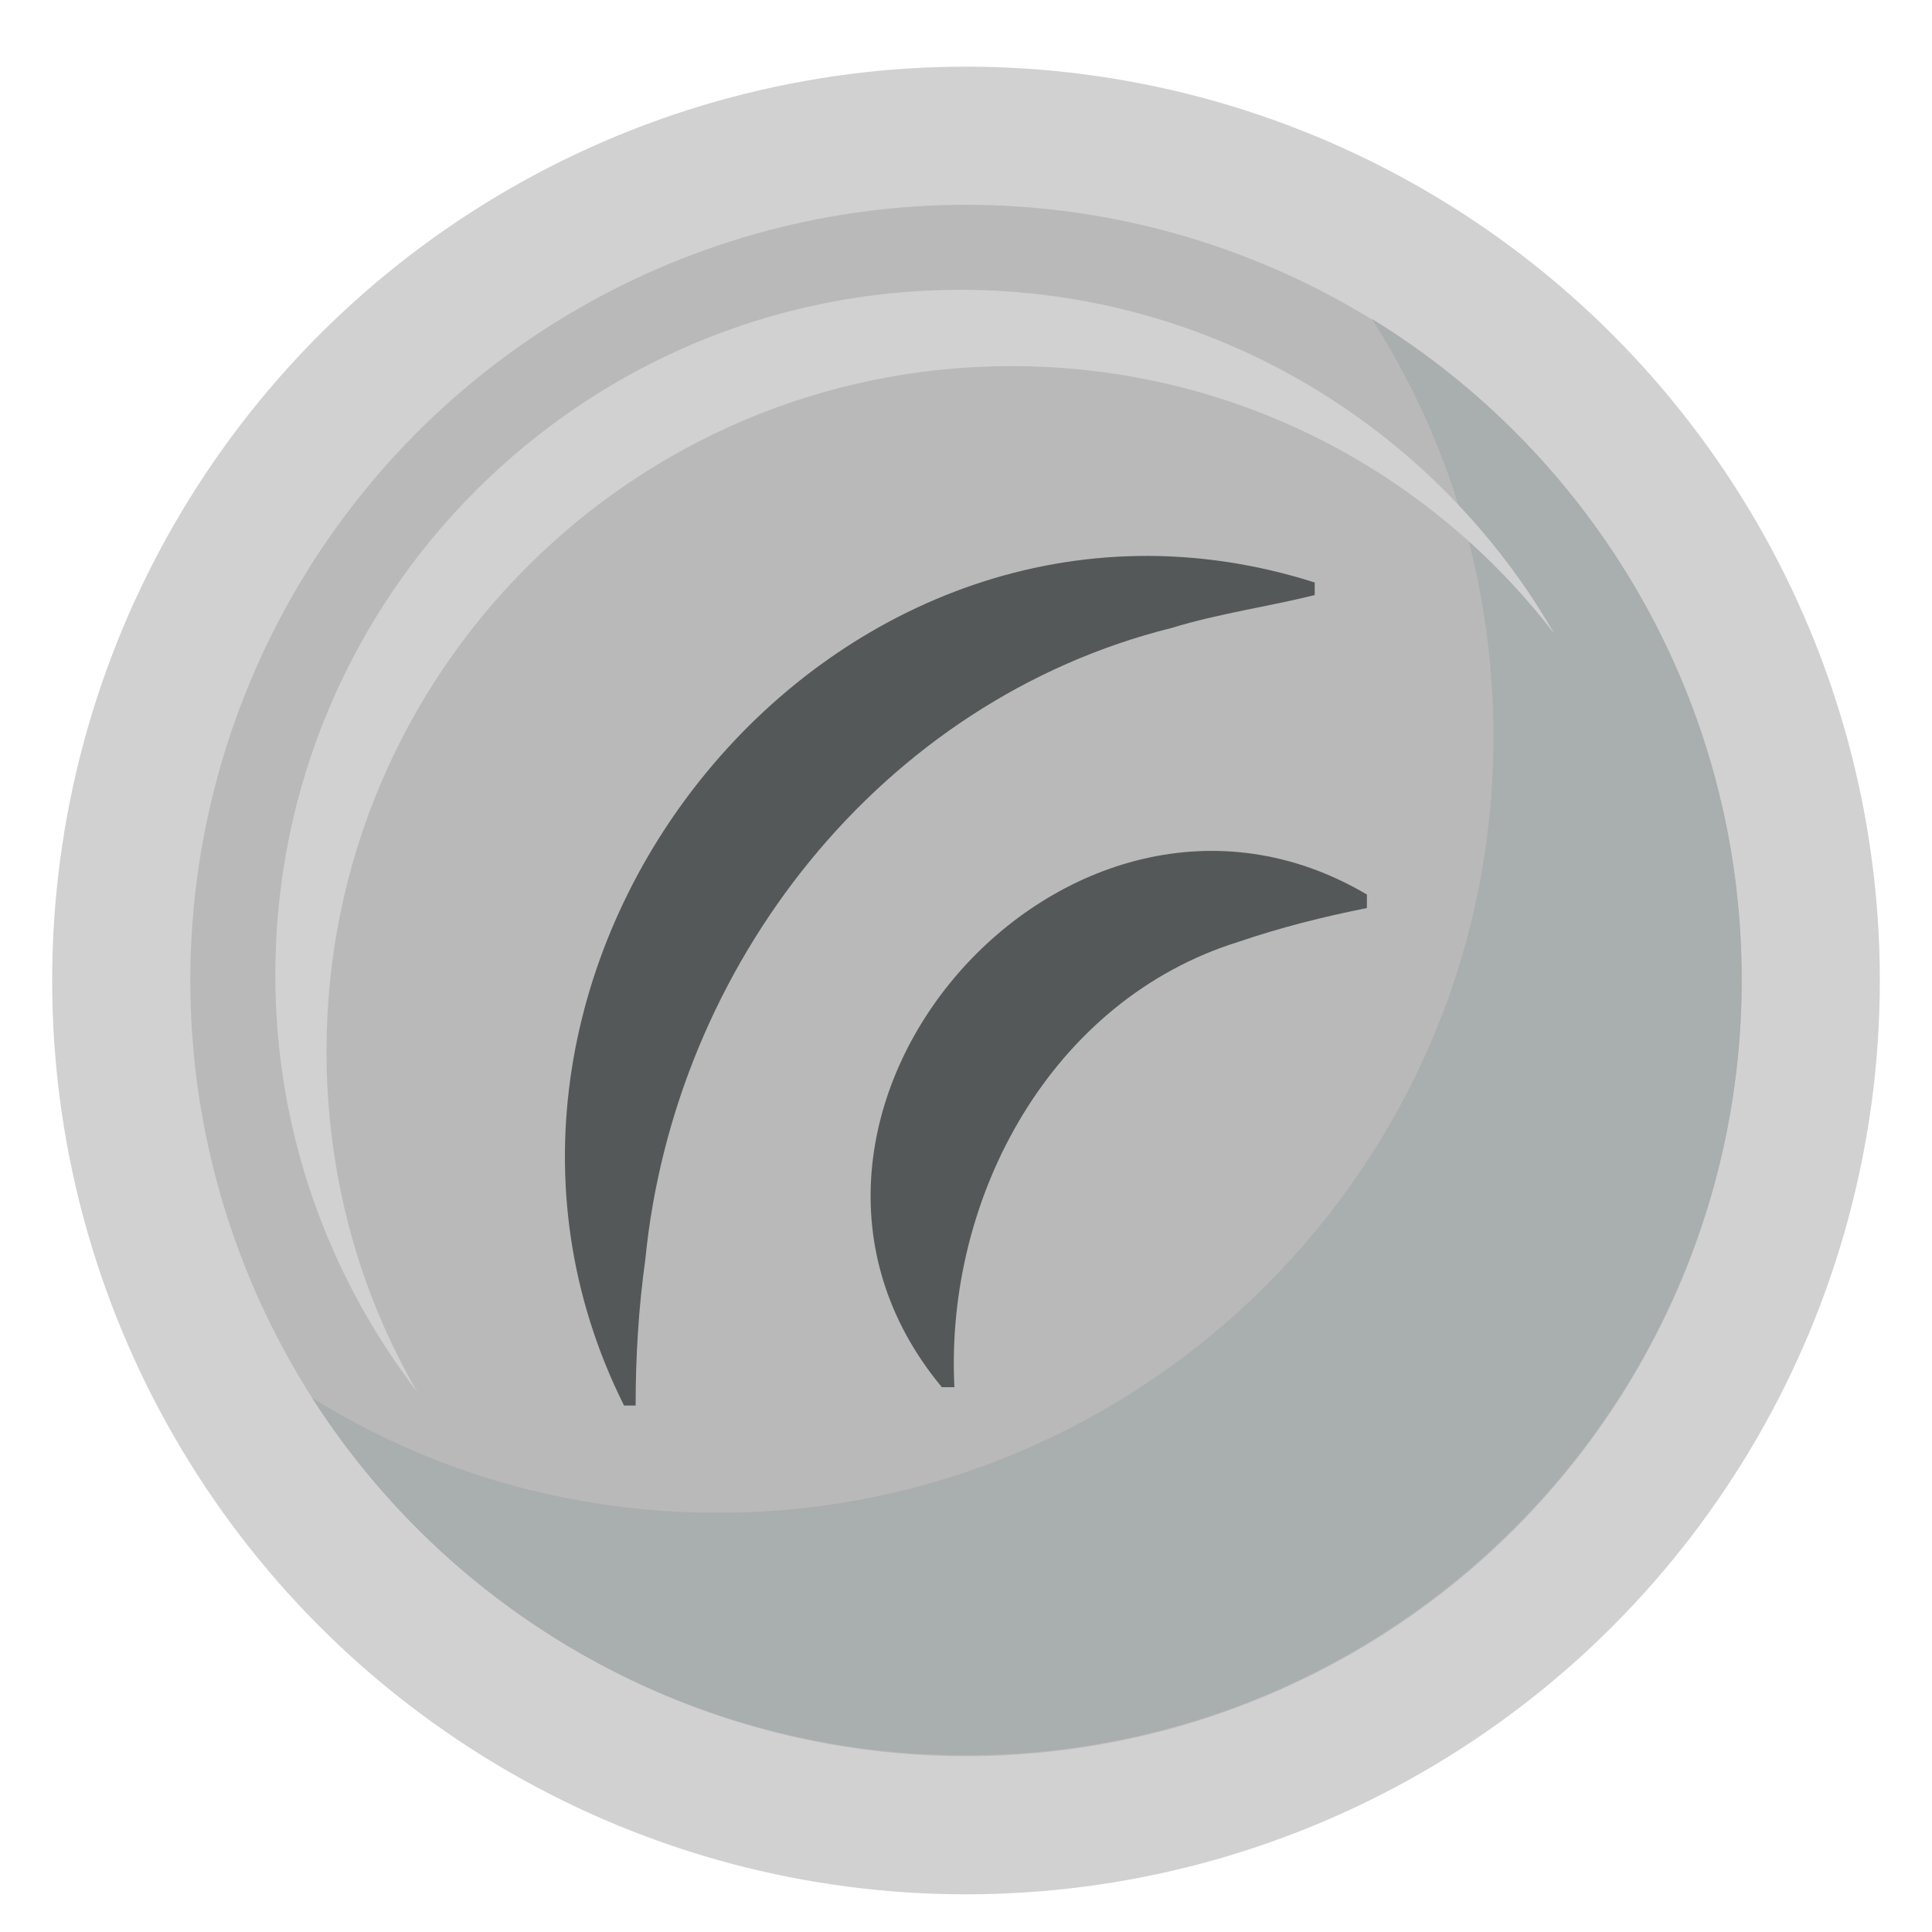 <?xml version="1.0" encoding="utf-8"?>
<!-- Generator: Adobe Illustrator 26.4.1, SVG Export Plug-In . SVG Version: 6.00 Build 0)  -->
<svg version="1.1" id="Lager_1" xmlns="http://www.w3.org/2000/svg" xmlns:xlink="http://www.w3.org/1999/xlink" x="0px" y="0px"
	 viewBox="0 0 200 200" style="enable-background:new 0 0 200 200;" xml:space="preserve">
<style type="text/css">
	.st0{fill:#D1D1D1;}
	.st1{fill:#B9B9B9;}
	.st2{fill:#A9AEAF;}
	.st3{fill:#545859;}
</style>
<g id="Lager_6">
	<g>
		<g>
			<circle class="st0" cx="100" cy="101.5" r="94.6"/>
		</g>
		<g>
			<circle class="st1" cx="100" cy="101.5" r="80.3"/>
		</g>
		<g>
			<path class="st2" d="M142,33c8,12.5,12.6,27.3,12.6,43.3c0,44.3-36,80.3-80.3,80.3c-15.4,0-29.8-4.3-42-11.9
				c14.3,22.3,39.2,37,67.7,37c44.3,0,80.3-36,80.3-80.3C180.3,72.5,165,47.1,142,33z"/>
		</g>
		<g>
			<path class="st0" d="M33.8,108.8c0-39.1,31.7-70.9,70.9-70.9c22.9,0,43.2,10.8,56.2,27.7C148.7,44.4,125.7,30,99.4,30
				c-39.1,0-70.9,31.7-70.9,70.9c0,16.3,5.5,31.2,14.7,43.2C37.2,133.8,33.8,121.7,33.8,108.8z"/>
		</g>
	</g>
	<g>
		<path class="st3" d="M97.5,143.6c-23.2-27.9,13-69.3,44-51V94c-4.5,0.9-8.9,2-13.3,3.5c-19.3,6-30.4,26.3-29.4,46.1H97.5
			L97.5,143.6z"/>
		<path class="st3" d="M64.6,145.5c-22.8-45.6,21.9-101,71.5-85.2v1.3c-4.8,1.2-9.9,1.9-14.8,3.4c-30.1,7.5-51.5,34.9-54.5,65.4
			c-0.7,5-1,10.1-1,15.1H64.6L64.6,145.5z"/>
	</g>
</g>
</svg>
